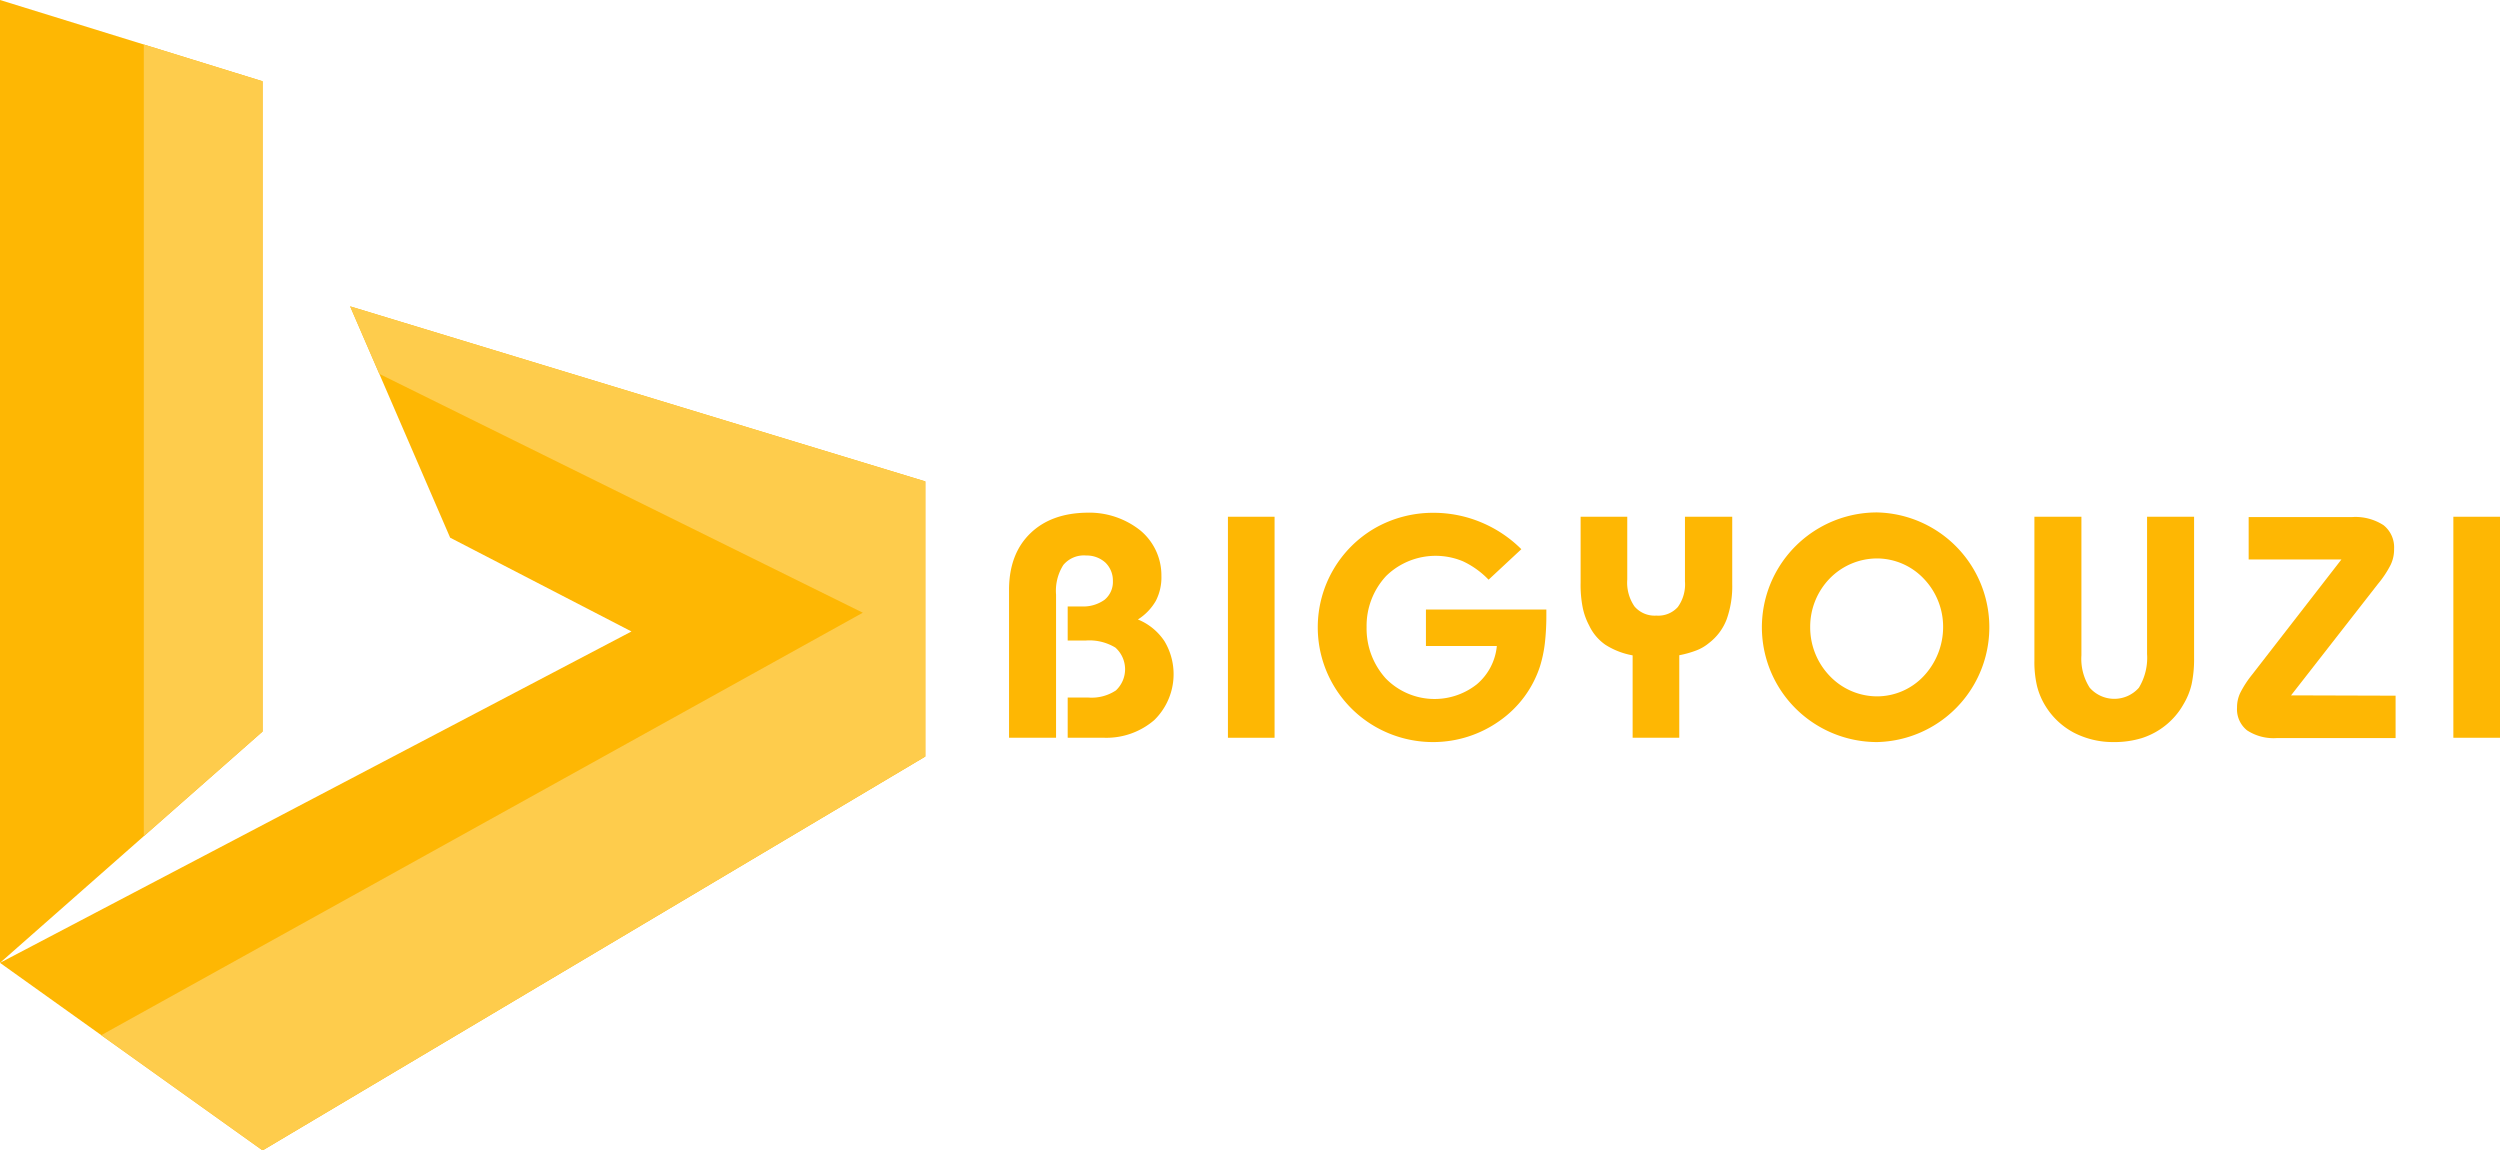<svg
    xmlns="http://www.w3.org/2000/svg" viewBox="0 0 399.86 184">
    <defs>
        <style>.cls-1{fill:#feb703;}.cls-2{fill:#fecc4c;}</style>
    </defs>
    <g id="图层_2" data-name="图层 2">
        <g id="层_1" data-name="层 1">
            <path class="cls-1" d="M168.91,95.11a7.73,7.73,0,0,1,1.16-4.74,4.28,4.28,0,0,1,3.66-1.52A4.45,4.45,0,0,1,176.82,90,4,4,0,0,1,178,92.93a3.69,3.69,0,0,1-1.33,3A5.85,5.85,0,0,1,173,97h-2.23v5.45h2.87a8,8,0,0,1,4.76,1.13,4.64,4.64,0,0,1,.08,6.85,7,7,0,0,1-4.37,1.14h-3.34V118h5.84a11.72,11.72,0,0,0,8-2.82,10.26,10.26,0,0,0,1.63-12.64A9.32,9.32,0,0,0,182,99.08a8.55,8.55,0,0,0,2.88-3,8.23,8.23,0,0,0,.88-4,9.33,9.33,0,0,0-3.37-7.24A13.12,13.12,0,0,0,173.84,82q-5.72.08-9.05,3.31t-3.4,8.83V118h7.52Z"/>
            <rect class="cls-1" x="196.4" y="82.65" width="7.46" height="35.35"/>
            <path class="cls-1" d="M228.07,103.32h11.34a9.14,9.14,0,0,1-3.2,6.13,10.91,10.91,0,0,1-14.55-.92,11.87,11.87,0,0,1-3.08-8.23,11.7,11.7,0,0,1,3.12-8.17A11.33,11.33,0,0,1,234,89.78a13.78,13.78,0,0,1,4.09,2.94l5.24-4.88a20,20,0,0,0-6.44-4.3,19.71,19.71,0,0,0-7.6-1.52,18.72,18.72,0,0,0-9.39,2.46,18.33,18.33,0,0,0,0,31.71,18.54,18.54,0,0,0,9.36,2.5,18.34,18.34,0,0,0,10.58-3.39,17.09,17.09,0,0,0,6.48-8.75,20.68,20.68,0,0,0,.77-3.66,39,39,0,0,0,.24-4.6v-.8H228.07Z"/>
            <path class="cls-1" d="M268.59,104.8a16,16,0,0,0,2.76-.78,7.16,7.16,0,0,0,2-1.18,8.61,8.61,0,0,0,2.81-3.76,15.68,15.68,0,0,0,.9-5.67V82.65H269.5V93a6.19,6.19,0,0,1-1.15,4.1,4.19,4.19,0,0,1-3.41,1.36A4.24,4.24,0,0,1,261.43,97a6.72,6.72,0,0,1-1.16-4.31V82.65h-7.46V93.19a18.76,18.76,0,0,0,.31,3.86,10.48,10.48,0,0,0,1.06,3,7.74,7.74,0,0,0,2.6,3.08,12,12,0,0,0,4.35,1.69V118h7.46Z"/>
            <path class="cls-1" d="M300.24,111.38a10.49,10.49,0,0,1-7.58-3.26,11.2,11.2,0,0,1-3.13-7.82,11.07,11.07,0,0,1,3.13-7.78,10.6,10.6,0,0,1,7.58-3.2,10.34,10.34,0,0,1,7.44,3.22,11.09,11.09,0,0,1,3.11,7.7,11.47,11.47,0,0,1-3.09,7.88A10.26,10.26,0,0,1,300.24,111.38Zm0-29.42a18.43,18.43,0,0,0-15.92,9.1,18.33,18.33,0,0,0,6.61,25.12,18.5,18.5,0,0,0,9.31,2.51,18.37,18.37,0,0,0,0-36.73Z"/>
            <path class="cls-1" d="M343.41,104.59A9.23,9.23,0,0,1,342.1,110a5.24,5.24,0,0,1-7.86,0,8.54,8.54,0,0,1-1.33-5.18V82.65h-7.52v23a16.89,16.89,0,0,0,.42,4.08,11.31,11.31,0,0,0,1.38,3.24,11.82,11.82,0,0,0,4.54,4.23,13.66,13.66,0,0,0,6.37,1.49,14.94,14.94,0,0,0,4.42-.62,11.8,11.8,0,0,0,5.38-3.53,11.35,11.35,0,0,0,1.33-1.89,11,11,0,0,0,1.31-3.23,19.32,19.32,0,0,0,.39-4.19V82.65h-7.52Z"/>
            <path class="cls-1" d="M366.44,111.22l13.89-17.81a16.33,16.33,0,0,0,2.05-3.09,5.69,5.69,0,0,0,.54-2.53A4.52,4.52,0,0,0,381.23,84a8.25,8.25,0,0,0-5-1.3H359.66v6.78H374.5l-14.31,18.45a16.38,16.38,0,0,0-1.89,2.92,5.38,5.38,0,0,0-.5,2.33,4.31,4.31,0,0,0,1.61,3.64,7.74,7.74,0,0,0,4.75,1.23h19v-6.78Z"/>
            <rect class="cls-1" x="392.4" y="82.65" width="7.46" height="35.35"/>
            <polygon class="cls-1" points="0 0 42 13 42 117 0 154 0 0"/>
            <polygon class="cls-2" points="23 133.74 42 117 42 13 23 7.12 23 133.74"/>
            <polygon class="cls-1" points="42 184 0 154 101 101 72 86 56 49 148 77 148 121 42 184"/>
            <polygon class="cls-2" points="42 184 148 121 148 77 56 49 60.67 59.8 138 98 16.19 165.57 42 184"/>
        </g>
    </g>
</svg>